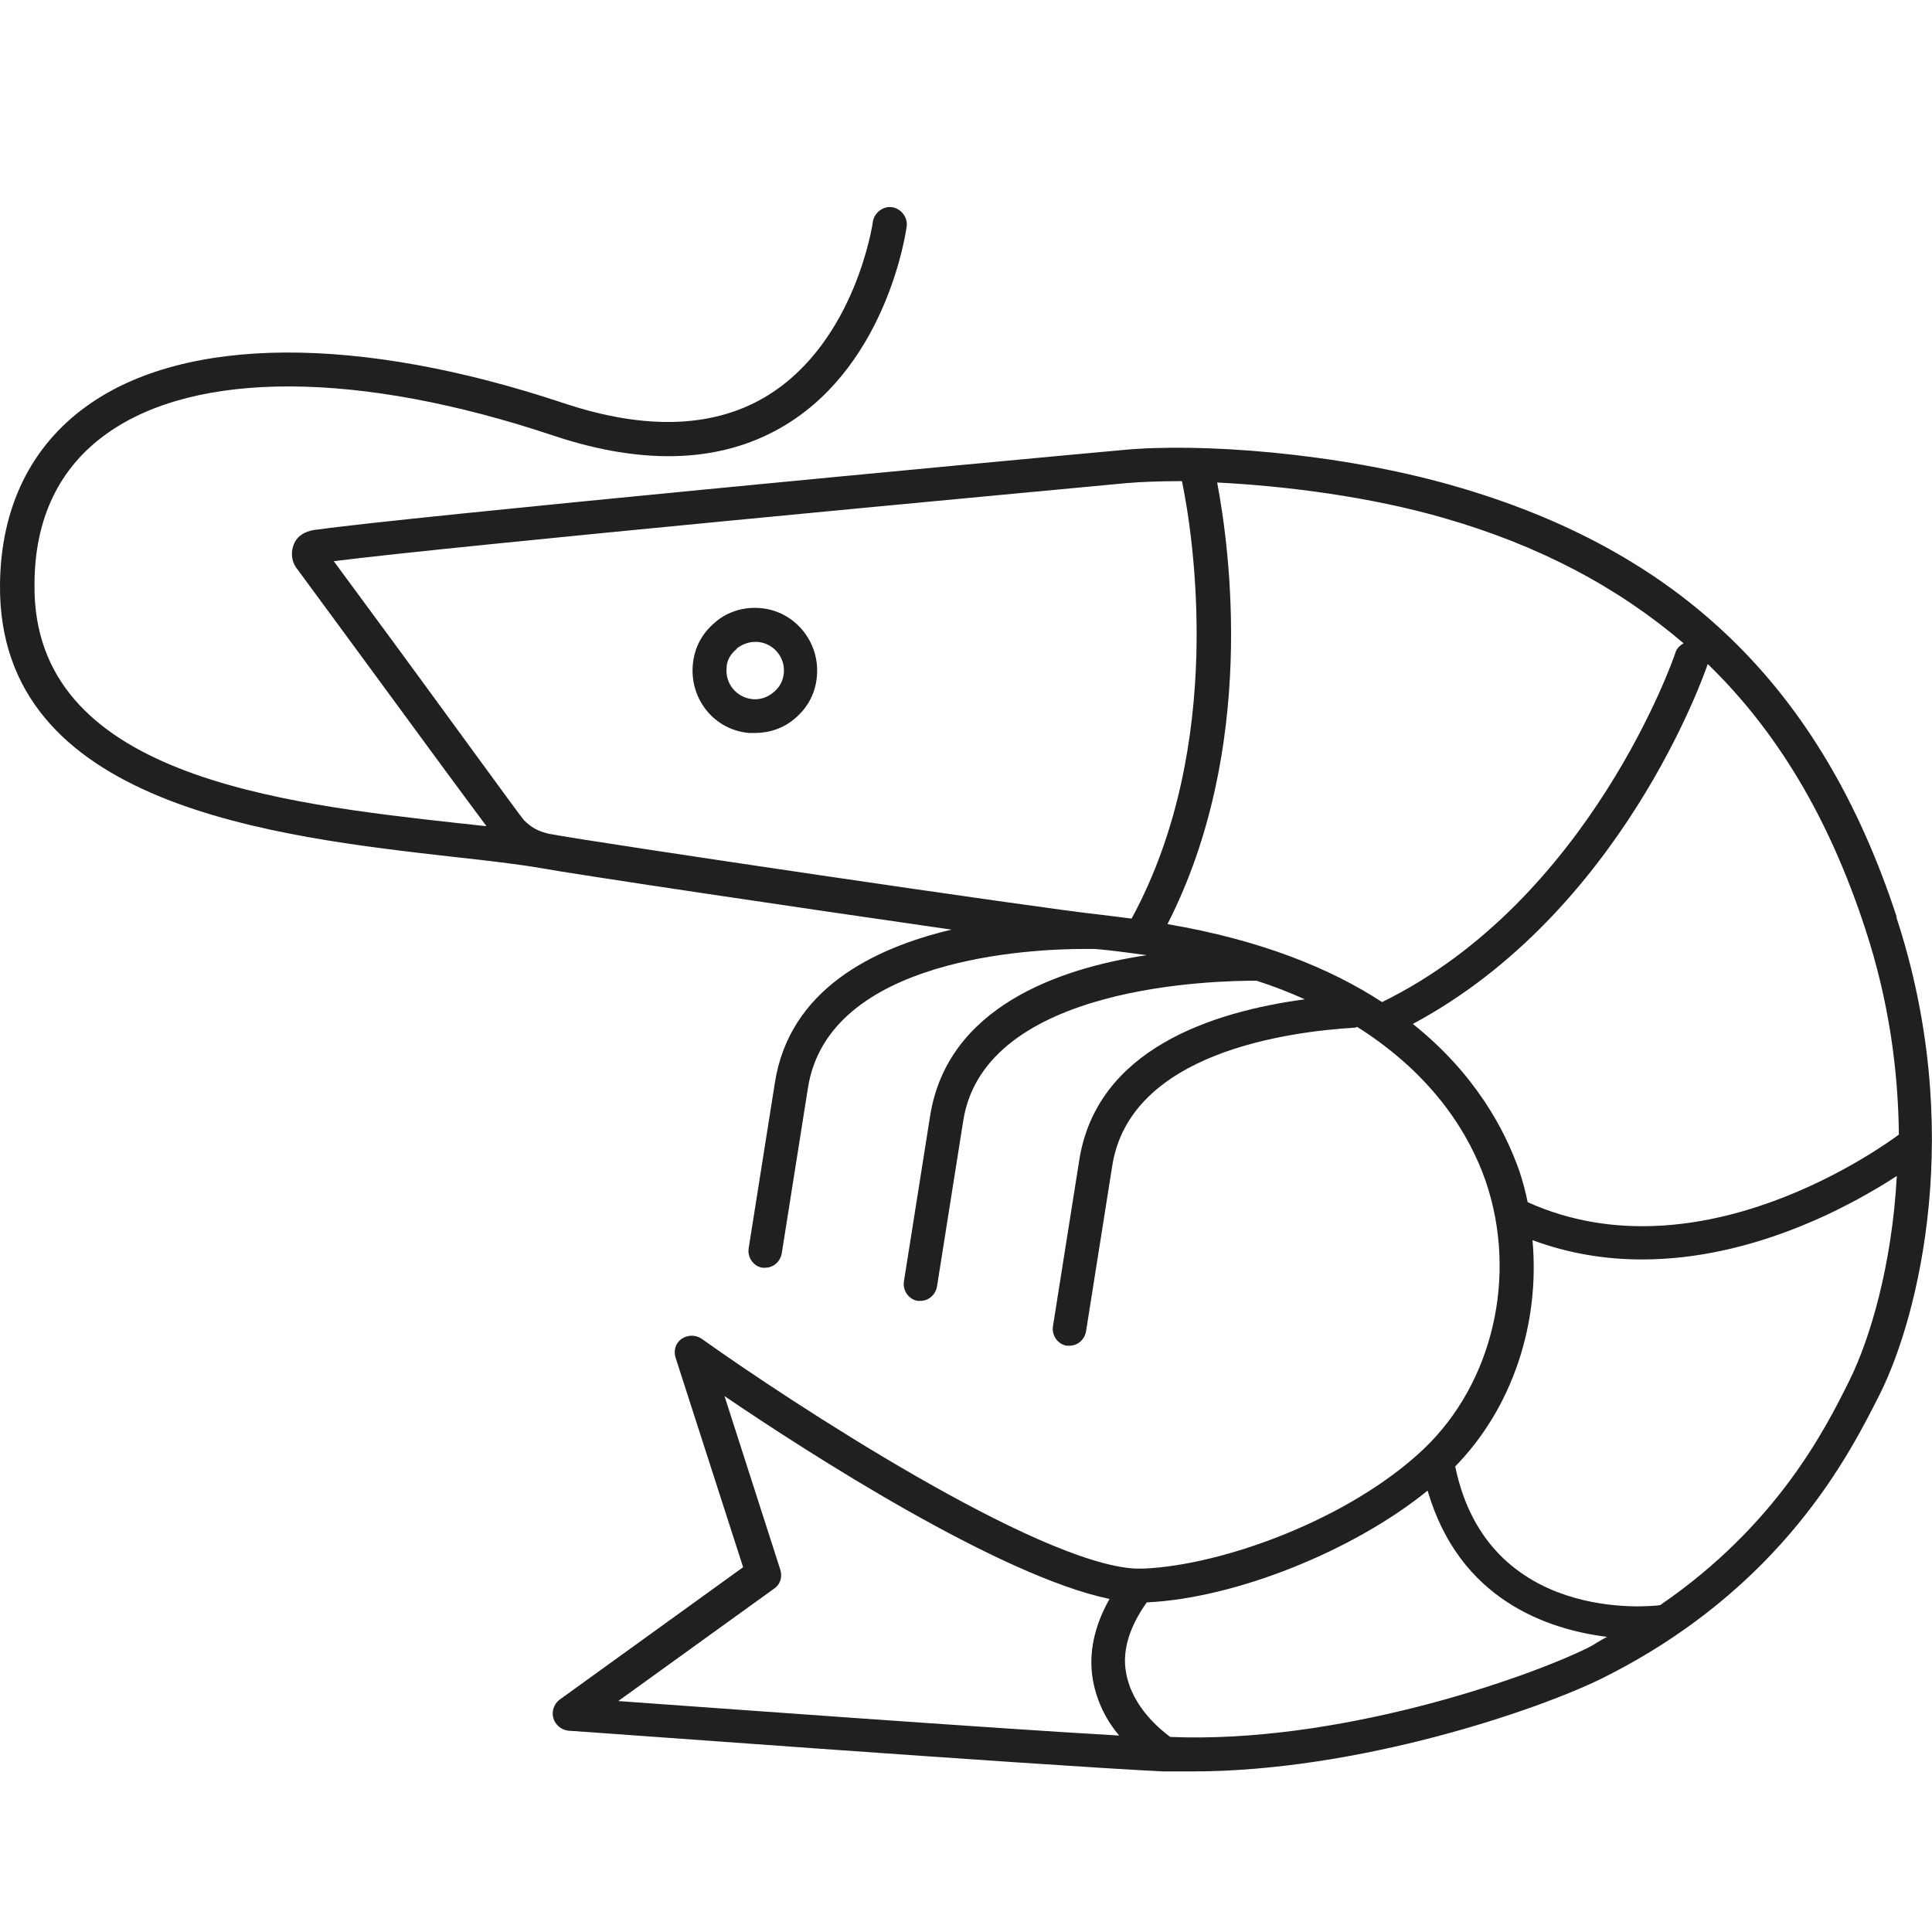 <svg width="28" height="28" viewBox="0 0 28 28" fill="none" xmlns="http://www.w3.org/2000/svg">
<g clip-path="url(#clip0_2323_12665)">
<path d="M10.86 10.623C10.86 10.623 10.92 10.623 10.94 10.623C11.15 10.623 11.36 10.553 11.52 10.413C11.71 10.253 11.82 10.043 11.84 9.793C11.88 9.293 11.51 8.853 11.02 8.813C10.78 8.793 10.54 8.863 10.36 9.023C10.17 9.183 10.06 9.393 10.04 9.643C10 10.143 10.36 10.583 10.86 10.623ZM10.67 9.403C10.75 9.343 10.84 9.303 10.94 9.303C10.95 9.303 10.96 9.303 10.98 9.303C11.21 9.323 11.38 9.523 11.36 9.753C11.35 9.863 11.3 9.963 11.21 10.033C11.13 10.103 11.02 10.143 10.91 10.133C10.68 10.113 10.51 9.913 10.53 9.683C10.53 9.573 10.59 9.473 10.68 9.403H10.67Z" fill="#202020"/>
<path d="M27.49 13.293C26.4 9.963 24.35 7.973 21.04 7.033C19.39 6.563 17.39 6.413 16.26 6.523C14.49 6.683 5.79 7.503 4.62 7.673C4.46 7.683 4.33 7.743 4.27 7.863C4.21 7.983 4.22 8.123 4.29 8.223C4.51 8.523 5.66 10.083 6.45 11.163C6.7 11.503 6.91 11.783 7.05 11.973C6.92 11.963 6.8 11.943 6.67 11.933C4.05 11.643 0.47 11.243 0.5 8.473C0.5 7.513 0.86 6.773 1.55 6.283C2.84 5.363 5.21 5.373 8.02 6.313C9.37 6.763 10.51 6.703 11.41 6.143C12.86 5.243 13.13 3.363 13.14 3.283C13.16 3.153 13.06 3.023 12.93 3.003C12.8 2.983 12.67 3.083 12.65 3.213C12.65 3.233 12.4 4.933 11.14 5.723C10.37 6.203 9.37 6.243 8.17 5.843C5.2 4.853 2.68 4.863 1.26 5.883C0.45 6.463 0.01 7.353 0 8.473C-0.03 11.683 3.97 12.123 6.61 12.423C7.07 12.473 7.5 12.523 7.85 12.583C8.34 12.673 11.56 13.153 13.79 13.473C12.65 13.743 11.44 14.343 11.23 15.693L10.85 18.093C10.83 18.223 10.92 18.353 11.05 18.373C11.06 18.373 11.08 18.373 11.09 18.373C11.21 18.373 11.31 18.283 11.33 18.163L11.71 15.763C12.01 13.873 14.97 13.753 15.71 13.753C15.8 13.753 15.84 13.753 15.86 13.753C16.13 13.773 16.38 13.813 16.62 13.843C15.35 14.033 13.73 14.593 13.48 16.173L13.1 18.573C13.08 18.703 13.17 18.833 13.3 18.853C13.31 18.853 13.33 18.853 13.34 18.853C13.46 18.853 13.56 18.763 13.58 18.643L13.96 16.243C14.27 14.263 17.65 14.213 18.21 14.213C18.46 14.293 18.69 14.383 18.91 14.483C17.57 14.663 15.89 15.203 15.64 16.823L15.26 19.223C15.24 19.353 15.33 19.483 15.46 19.503C15.47 19.503 15.49 19.503 15.5 19.503C15.62 19.503 15.72 19.413 15.74 19.293L16.12 16.893C16.38 15.253 18.66 14.953 19.64 14.893C19.65 14.893 19.66 14.883 19.67 14.883C20.81 15.603 21.31 16.483 21.53 17.113C22 18.483 21.64 20.043 20.63 21.003C19.55 22.023 17.72 22.683 16.58 22.733C16.56 22.733 16.55 22.733 16.53 22.733C16.51 22.733 16.49 22.733 16.47 22.733C16.47 22.733 16.46 22.733 16.45 22.733C15.02 22.653 11.46 20.323 10.17 19.403C10.08 19.343 9.97 19.343 9.88 19.403C9.79 19.463 9.76 19.573 9.79 19.673L10.77 22.713L8.11 24.633C8.03 24.693 7.99 24.803 8.02 24.903C8.05 25.003 8.14 25.073 8.24 25.083C8.31 25.083 15.03 25.583 16.86 25.673C17 25.673 17.14 25.673 17.28 25.673C19.69 25.673 22.29 24.783 23.22 24.323C25.85 23.013 26.82 21.043 27.25 20.193C27.81 19.063 28.49 16.343 27.48 13.283L27.49 13.293ZM24.4 9.323C24.35 9.353 24.3 9.393 24.28 9.463C24.27 9.503 23.05 13.043 20.03 14.523C19.28 14.033 18.27 13.623 16.92 13.393C18.22 10.843 17.82 7.943 17.64 6.993C18.65 7.043 19.87 7.203 20.91 7.503C22.31 7.903 23.45 8.513 24.4 9.323ZM4.84 8.133C6.56 7.913 14.61 7.163 16.31 7.003C16.54 6.983 16.82 6.973 17.13 6.973C17.29 7.743 17.77 10.793 16.4 13.313C16.24 13.293 16.09 13.273 15.92 13.253C15.21 13.183 8.57 12.203 7.95 12.083C7.79 12.043 7.7 11.993 7.59 11.883C7.55 11.833 7.24 11.413 6.84 10.863C6.17 9.943 5.23 8.663 4.83 8.123L4.84 8.133ZM20.47 14.843C23.5 13.223 24.7 9.773 24.75 9.623C25.76 10.603 26.51 11.863 27.03 13.453C27.38 14.513 27.51 15.523 27.52 16.443C27.33 16.583 24.65 18.553 22.14 17.423C22.11 17.273 22.07 17.123 22.02 16.973C21.81 16.373 21.38 15.563 20.48 14.843H20.47ZM11.22 23.023C11.31 22.963 11.34 22.853 11.31 22.753L10.5 20.233C11.72 21.063 14.49 22.843 16.08 23.173C15.86 23.563 15.77 23.963 15.84 24.353C15.9 24.683 16.05 24.953 16.22 25.153C14.31 25.043 10.5 24.763 8.96 24.653L11.22 23.023ZM23.01 23.883C22.07 24.343 19.37 25.273 16.96 25.173C16.84 25.083 16.41 24.753 16.32 24.243C16.26 23.923 16.37 23.573 16.62 23.223C17.91 23.163 19.62 22.473 20.69 21.603C21.15 23.183 22.42 23.613 23.29 23.723C23.19 23.773 23.11 23.833 23.01 23.883ZM26.81 19.993C26.45 20.723 25.75 22.103 24.06 23.263C23.93 23.283 21.56 23.533 21.09 21.253C21.92 20.403 22.32 19.183 22.21 17.973C22.75 18.173 23.28 18.253 23.8 18.253C25.43 18.253 26.86 17.453 27.49 17.043C27.42 18.343 27.1 19.403 26.81 19.993Z" fill="#202020"/>
</g>
<defs>
<clipPath id="clip0_2323_12665">
<rect width="28" height="28" fill="white"/>
</clipPath>
</defs>
</svg>
